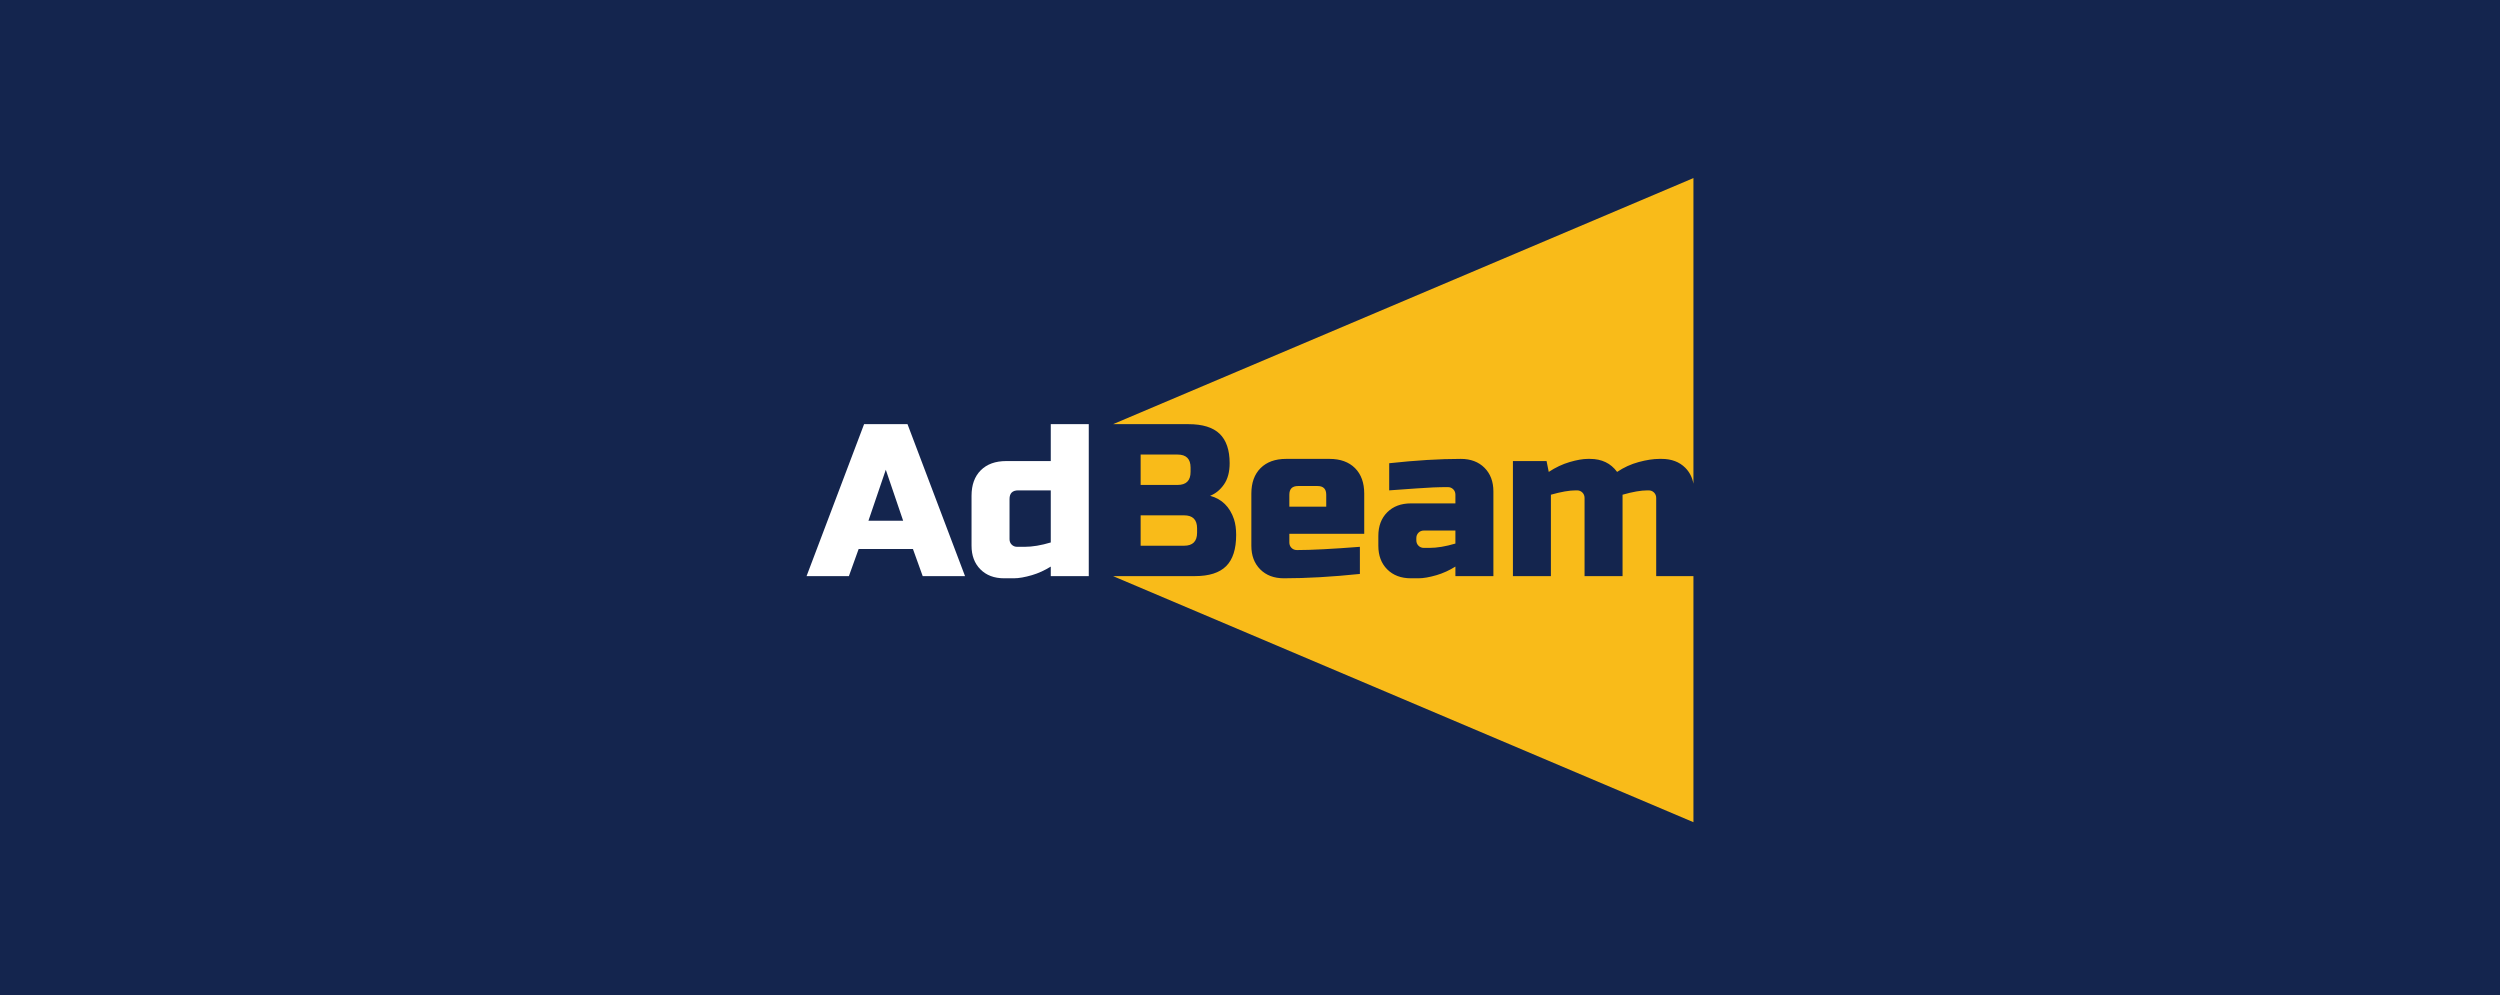 <?xml version="1.0" encoding="UTF-8"?> <svg xmlns="http://www.w3.org/2000/svg" width="716" height="285" viewBox="0 0 716 285" fill="none"> <rect width="716" height="285" fill="#14254E"></rect> <path d="M248.718 149.145L253.692 134.535L258.664 149.145H248.718ZM247.474 121.479L231 164.999H243.122L245.919 157.227H261.463L264.261 164.999H276.385L259.909 121.479H247.474Z" fill="white"></path> <path d="M342.845 151.322C342.845 148.834 341.603 147.591 339.115 147.591H326.68V156.296H339.115C341.603 156.296 342.845 155.052 342.845 152.565V151.322Z" fill="#F9BB19"></path> <path d="M340.98 135.156V133.912C340.98 131.426 339.738 130.183 337.25 130.183H326.68V138.887H337.25C339.738 138.887 340.98 137.643 340.98 135.156Z" fill="#F9BB19"></path> <path d="M406.257 152.564C405.843 152.98 405.637 153.498 405.637 154.119V154.742C405.637 155.362 405.843 155.883 406.257 156.296C406.671 156.71 407.191 156.917 407.812 156.917H409.366C411.563 156.917 414.05 156.503 416.827 155.674V151.944H407.812C407.191 151.944 406.671 152.151 406.257 152.564Z" fill="#F9BB19"></path> <path d="M300.942 155.362C298.164 156.193 295.675 156.608 293.481 156.608H291.305C290.683 156.608 290.165 156.4 289.751 155.985C289.336 155.571 289.129 155.051 289.129 154.431V142.928C289.129 141.271 289.958 140.442 291.616 140.442H300.942V155.362ZM300.942 132.048H288.195C285.089 132.048 282.652 132.929 280.892 134.69C279.128 136.452 278.249 138.886 278.249 141.995V156.296C278.249 159.114 279.099 161.372 280.799 163.073C282.497 164.773 284.756 165.622 287.576 165.622H290.372C291.781 165.622 293.511 165.321 295.562 164.72C297.397 164.183 299.188 163.356 300.942 162.271V164.999H303.367H311.822V121.478H300.942V132.048Z" fill="white"></path> <path d="M377.35 139.198H371.754C370.096 139.198 369.267 140.027 369.267 141.685V145.104H379.835V141.685C379.835 140.027 379.006 139.198 377.35 139.198Z" fill="#F9BB19"></path> <path d="M427.708 164.999H421.185H418.07H416.828V162.269V162.27C415.962 162.808 415.084 163.279 414.198 163.686C414.169 163.7 414.138 163.71 414.108 163.724C413.232 164.122 412.345 164.458 411.448 164.72C409.397 165.321 407.666 165.622 406.257 165.622H404.081C401.264 165.622 399.004 164.772 397.304 163.072C395.604 161.372 394.756 159.115 394.756 156.296V153.498C394.756 150.679 395.604 148.42 397.304 146.72C399.004 145.022 401.264 144.171 404.081 144.171H416.828V141.685C416.828 141.062 416.62 140.545 416.205 140.13C415.791 139.717 415.271 139.508 414.652 139.508C411.956 139.508 408.983 139.632 405.729 139.881C402.476 140.13 399.854 140.316 397.865 140.441V132.67C405.45 131.841 412.29 131.426 418.381 131.426C421.2 131.426 423.457 132.276 425.157 133.974C426.855 135.675 427.708 137.934 427.708 140.752V164.999ZM390.716 152.875H369.266V155.362C369.266 155.985 369.474 156.502 369.888 156.918C370.303 157.332 370.82 157.538 371.443 157.538C375.546 157.538 381.556 157.228 389.472 156.607V164.377C381.473 165.206 374.219 165.622 367.713 165.622C364.893 165.622 362.634 164.772 360.936 163.072C359.236 161.372 358.387 159.115 358.387 156.296V141.374C358.387 138.266 359.267 135.831 361.029 134.068C362.792 132.308 365.227 131.426 368.336 131.426H380.768C383.878 131.426 386.311 132.308 388.073 134.068C389.836 135.831 390.716 138.266 390.716 141.374V152.875ZM442.937 132.048L443.559 135.156C445.506 133.872 447.507 132.929 449.558 132.328C451.61 131.727 453.34 131.426 454.75 131.426H455.371C458.728 131.426 461.319 132.67 463.142 135.156C465.049 133.872 467.11 132.929 469.328 132.328C471.546 131.727 473.525 131.426 475.266 131.426H475.888C478.706 131.426 480.965 132.276 482.665 133.974C483.89 135.201 484.659 136.729 485 138.537V51L318.776 121.478H340.358C344.421 121.478 347.403 122.402 349.31 124.246C351.217 126.09 352.171 128.899 352.171 132.67C352.171 135.156 351.633 137.177 350.555 138.732C349.477 140.286 348.15 141.374 346.576 141.995C349.933 142.908 352.211 145.146 353.415 148.71C353.828 149.994 354.036 151.488 354.036 153.186C354.036 157.249 353.082 160.234 351.177 162.138C349.27 164.046 346.286 164.999 342.224 164.999H318.776L485 235.478V164.999H474.335V142.617C474.335 141.995 474.125 141.477 473.713 141.062C473.296 140.649 472.779 140.441 472.157 140.441H471.848C469.981 140.441 467.599 140.856 464.698 141.685V164.999H453.818V142.617C453.818 141.995 453.61 141.477 453.195 141.062C452.781 140.649 452.262 140.441 451.642 140.441H451.332C449.463 140.441 447.082 140.856 444.18 141.685V164.999H433.301V132.048H442.937Z" fill="#F9BB19"></path> </svg> 